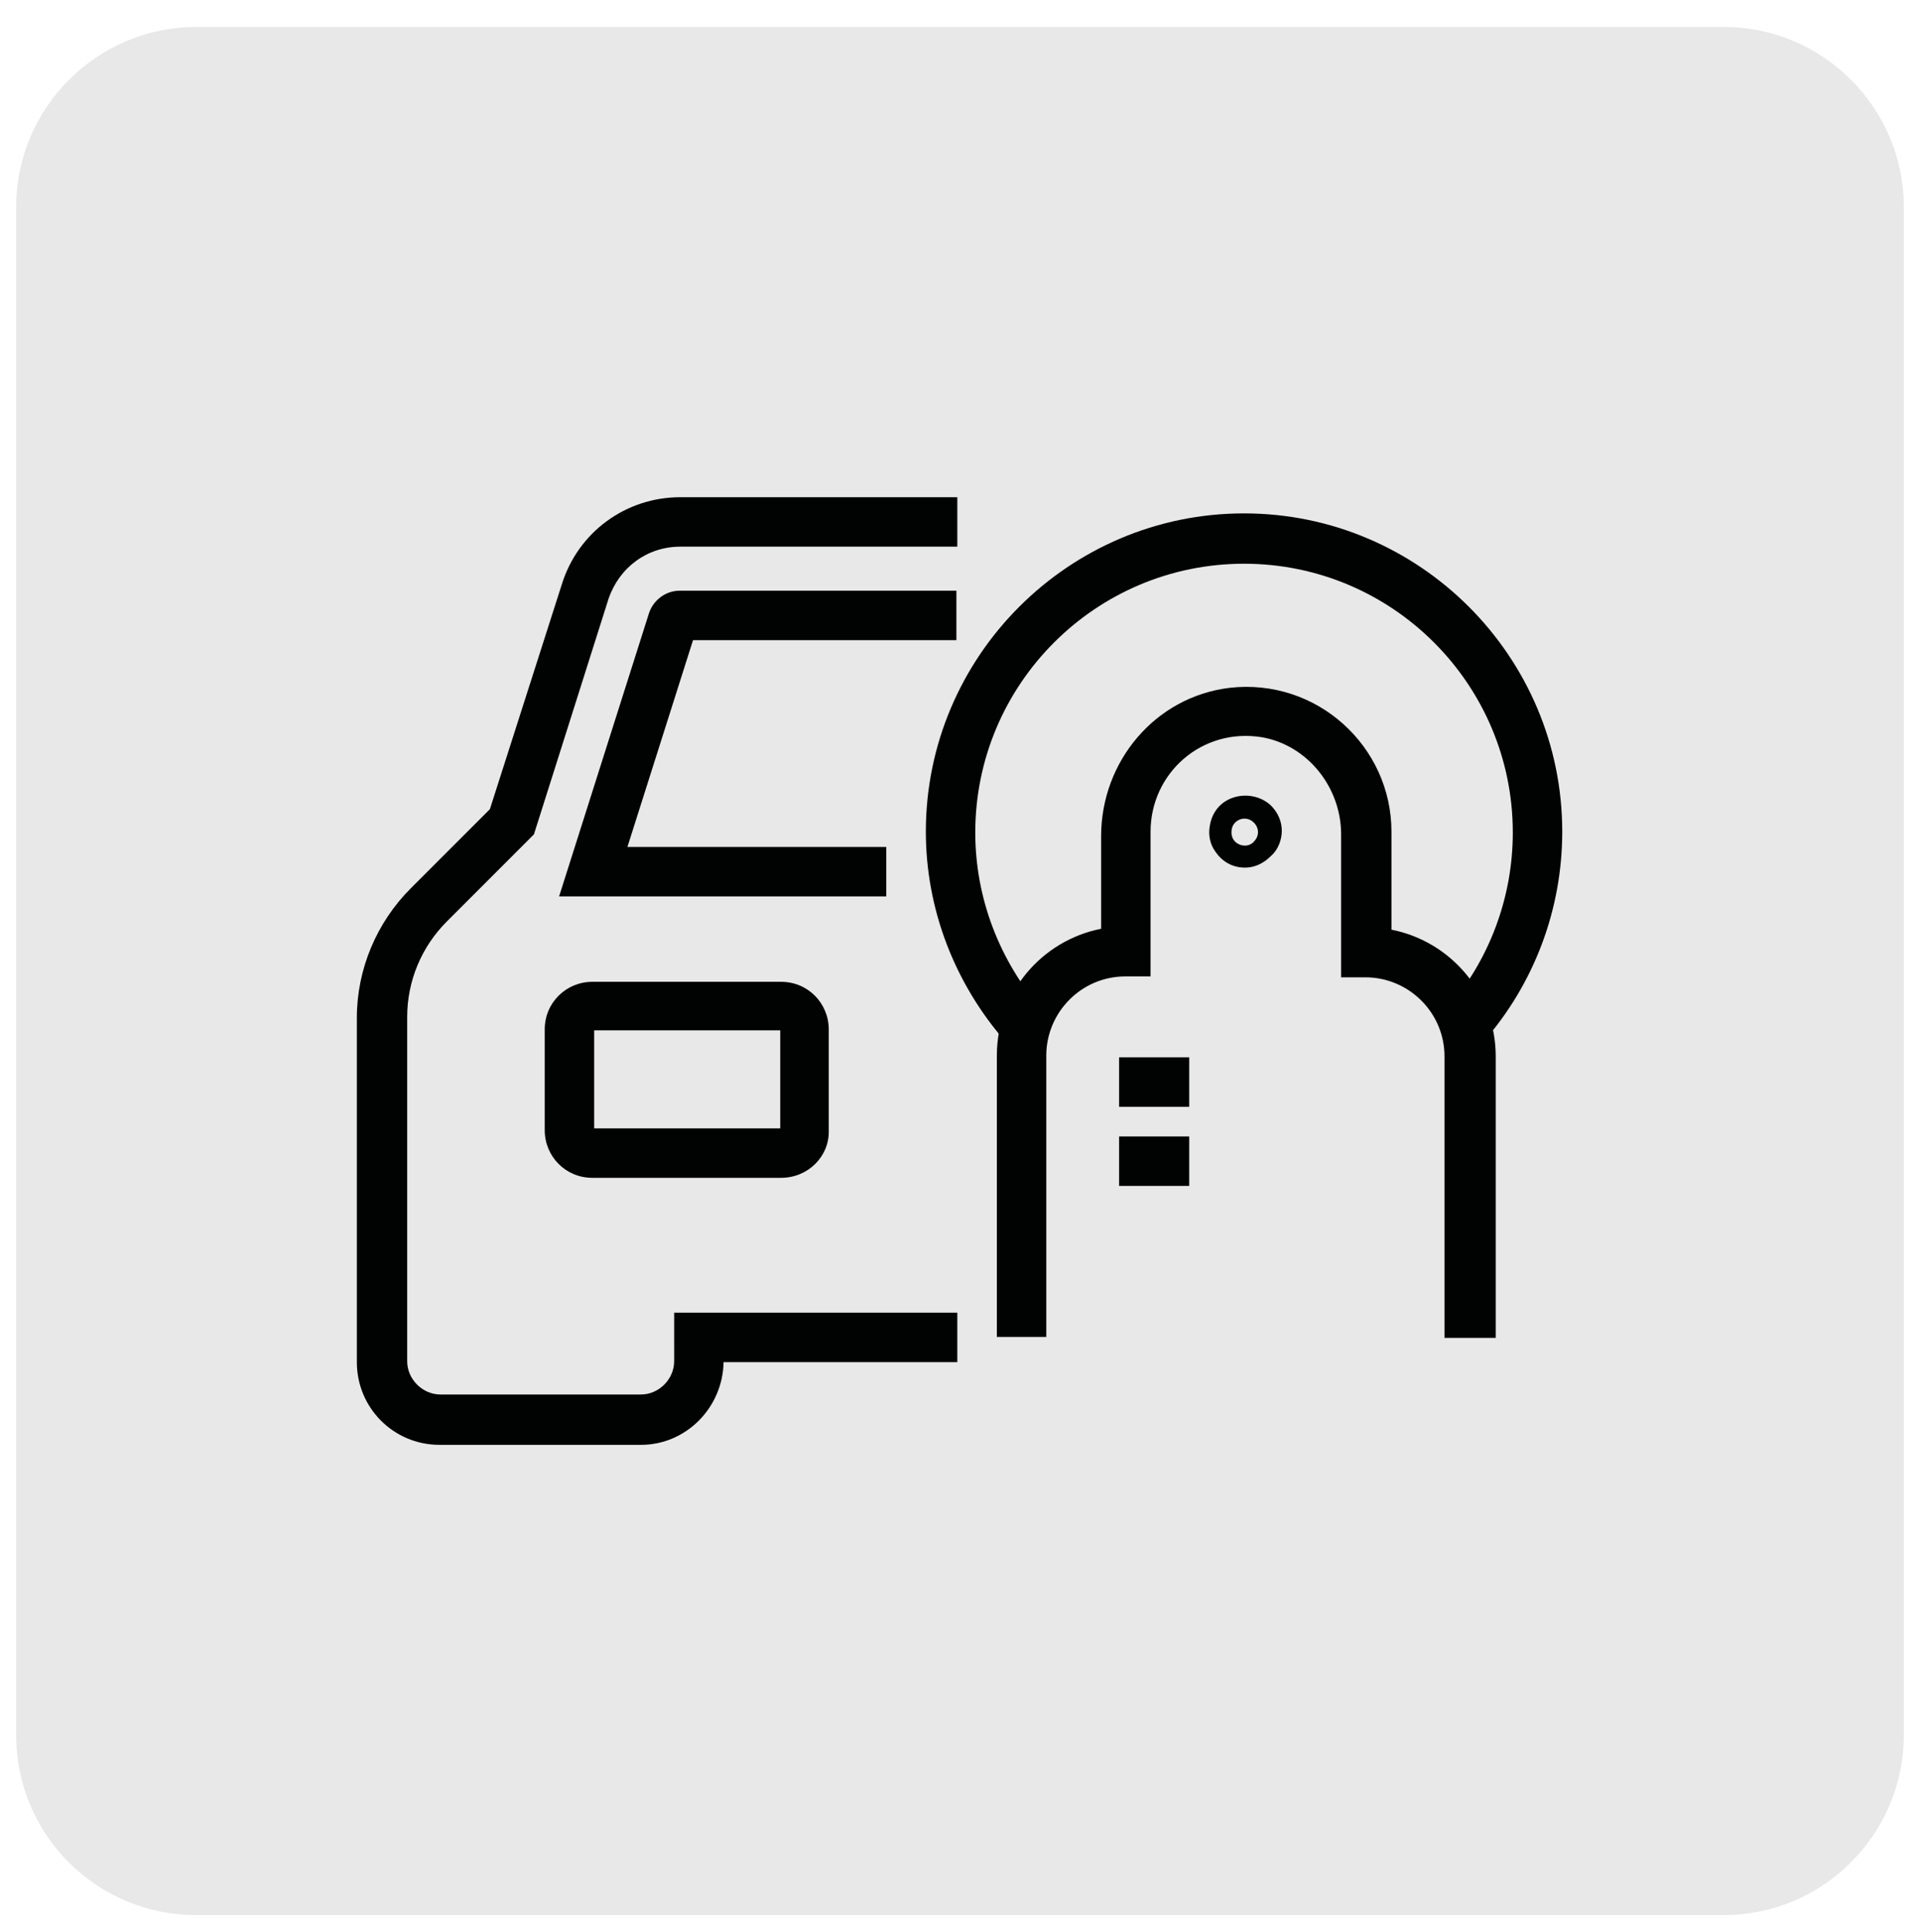 <?xml version="1.0" encoding="utf-8"?>
<!-- Generator: Adobe Illustrator 19.0.0, SVG Export Plug-In . SVG Version: 6.00 Build 0)  -->
<svg version="1.1" id="Camada_1" xmlns="http://www.w3.org/2000/svg" xmlns:xlink="http://www.w3.org/1999/xlink" x="0px" y="0px"
	 viewBox="0 0 213.6 214.9" style="enable-background:new 0 0 213.6 214.9;" xml:space="preserve">
<style type="text/css">
	.st0{fill:#E8E8E8;}
	.st1{fill:#010202;}
</style>
<g id="XMLID_394_">
	<g id="XMLID_302_">
		<path id="XMLID_303_" class="st0" d="M1.8,193V23c0-11,9-20,20-20h170c11,0,20,9,20,20v170c0,11-9,20-20,20h-170
			C10.8,213,1.8,204.1,1.8,193z"/>
	</g>
	<g id="XMLID_280_">
		<g id="XMLID_300_">
			<path id="XMLID_301_" class="st1" d="M111.9,115.9c-5.7-6.5-8.9-14.8-8.9-23.4c0-19.5,15.9-35.4,35.4-35.4s35.4,15.9,35.4,35.4
				c0,8.6-3.1,16.9-8.8,23.4l-4.1-3.6c4.8-5.5,7.4-12.5,7.4-19.7c0-16.5-13.4-29.9-29.9-29.9c-16.5,0-29.9,13.4-29.9,29.9
				c0,7.3,2.7,14.3,7.5,19.8L111.9,115.9z"/>
		</g>
		<g id="XMLID_291_">
			<g id="XMLID_296_">
				<path id="XMLID_297_" class="st1" d="M86.9,131h-21c-3,0-5.3-2.4-5.3-5.3v-11.2c0-3,2.4-5.3,5.3-5.3h21c3,0,5.3,2.4,5.3,5.3
					v11.2C92.3,128.6,89.9,131,86.9,131z M66.1,125.5h20.7v-10.9H66.1V125.5z"/>
			</g>
			<g id="XMLID_294_">
				<path id="XMLID_295_" class="st1" d="M71.3,160.7H48.9c-5.1,0-9.2-4.1-9.2-9.2v-38.3c0-5.4,2.2-10.6,6-14.4l8.8-8.8L62.5,65
					c1.8-5.8,7.1-9.7,13.2-9.7h30.8v5.5H75.7c-3.7,0-6.8,2.3-8,5.8l-8.3,26.2l-9.7,9.7c-2.8,2.8-4.4,6.6-4.4,10.6v38.3
					c0,2,1.7,3.7,3.7,3.7h22.3c2,0,3.7-1.7,3.7-3.7V146h31.5v5.5h-26C80.4,156.6,76.3,160.7,71.3,160.7z"/>
			</g>
			<g id="XMLID_292_">
				<path id="XMLID_293_" class="st1" d="M98.5,99.7H62.2l10-31.5c0.5-1.5,1.9-2.5,3.4-2.5h30.8v5.5H77.1l-7.3,23h28.8V99.7z"/>
			</g>
		</g>
		<g id="XMLID_289_">
			<path id="XMLID_290_" class="st1" d="M166.2,148.8h-5.5v-31.3c0-4.9-4-8.8-8.8-8.8h-2.7V92.8c0-5.2-3.7-9.9-8.8-10.8
				c-6.7-1.1-12.4,4-12.4,10.5v16.1h-2.8c-4.9,0-8.8,4-8.8,8.8v31.3h-5.5v-31.3c0-7,5-12.8,11.6-14.1V93c0-8.3,6-15.5,14.3-16.5
				c9.7-1.1,18,6.5,18,16v10.9c6.6,1.3,11.6,7.1,11.6,14.1V148.8z"/>
		</g>
		<g id="XMLID_285_">
			<path id="XMLID_286_" class="st1" d="M138.5,96.5c-1.3,0-2.5-0.6-3.3-1.8c-0.6-0.8-0.8-1.9-0.6-2.9c0.6-3.5,4.7-4.2,6.8-2.2l0,0
				c0.8,0.8,1.2,1.8,1.2,2.8s-0.4,2.1-1.2,2.8C140.5,96.1,139.5,96.5,138.5,96.5z M137.4,93.6c0.6,0.6,1.6,0.6,2.1,0
				c0.6-0.6,0.6-1.5,0-2.1l-0.2,0.2l0.2-0.2c-0.6-0.6-1.5-0.6-2.1,0c-0.3,0.3-0.4,0.7-0.4,1.1C137,92.9,137.1,93.3,137.4,93.6z"/>
		</g>
		<g id="XMLID_283_">
			<rect id="XMLID_284_" x="124.5" y="117.6" class="st1" width="7.8" height="5.5"/>
		</g>
		<g id="XMLID_281_">
			<rect id="XMLID_282_" x="124.5" y="126.4" class="st1" width="7.8" height="5.5"/>
		</g>
	</g>
</g>
</svg>
